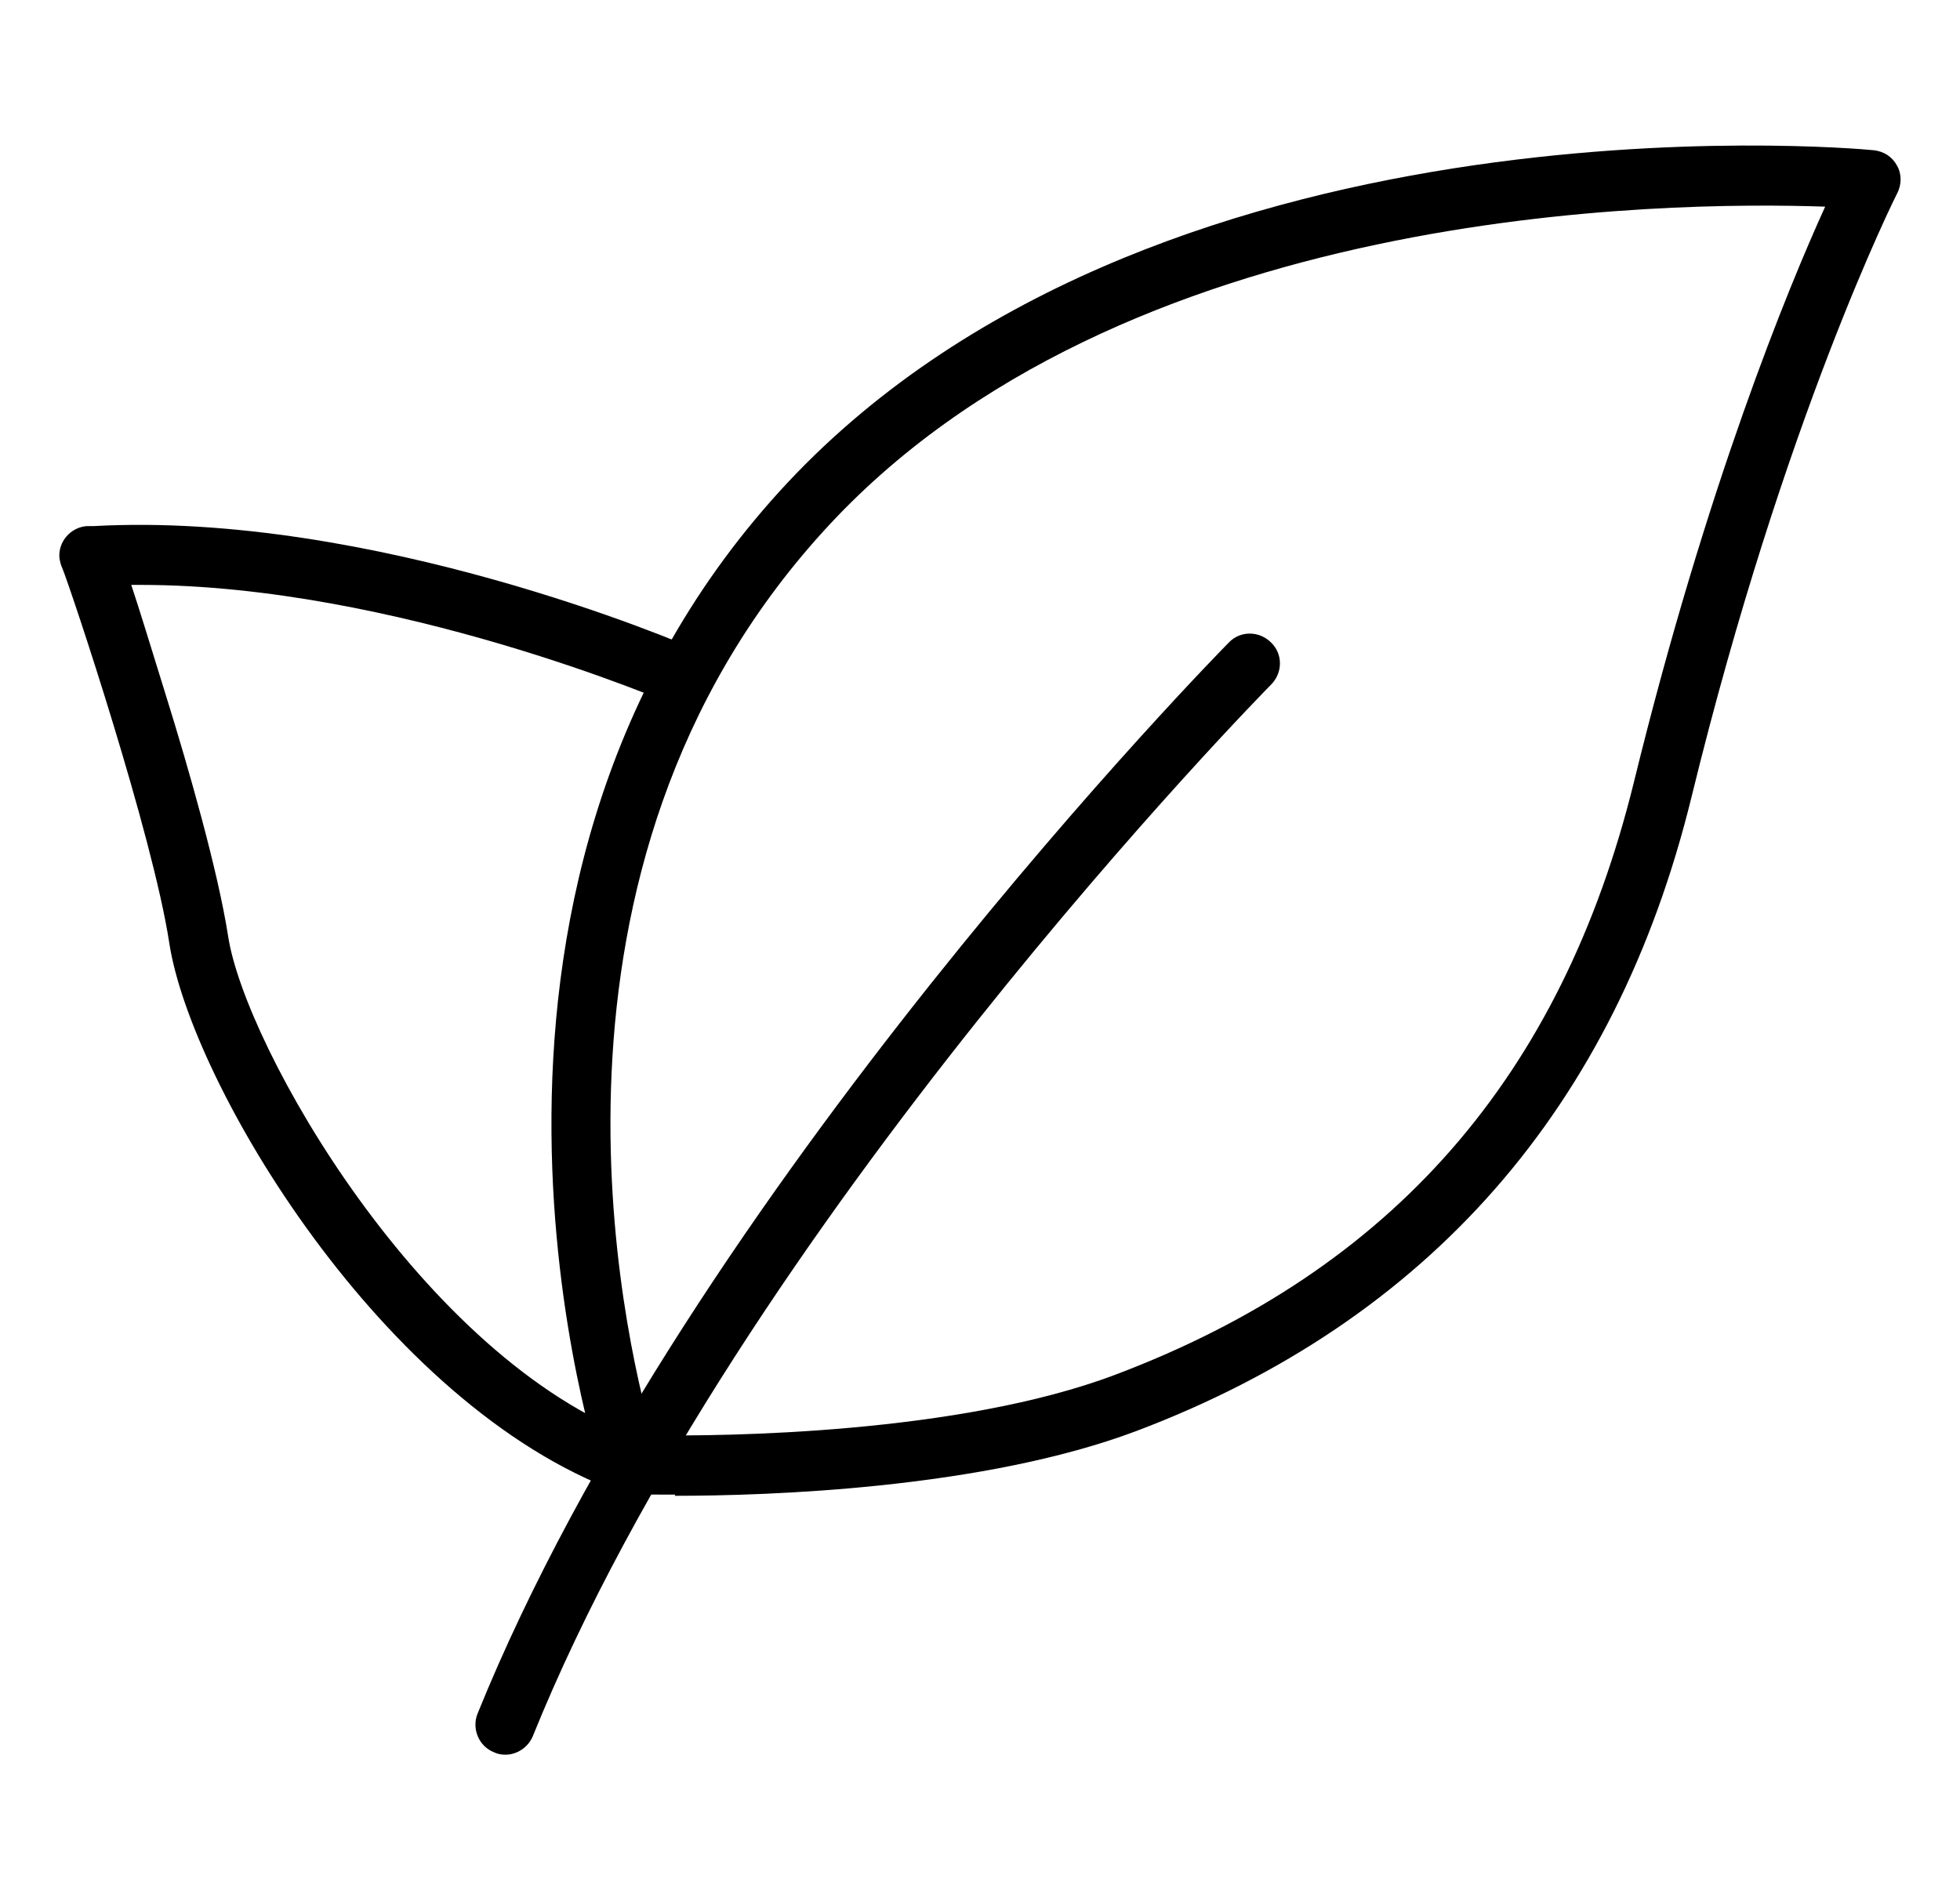 <svg viewBox="0 0 33 32" xmlns="http://www.w3.org/2000/svg" data-name="Calque 1" id="Calque_1">
  <path d="M8.51,29.55c-.06,0-.13-.01-.19-.04-.26-.1-.38-.4-.28-.65,3.56-8.8,12.56-17.95,12.65-18.04.19-.2.51-.2.71,0,.2.19.2.51,0,.71-.09.09-8.95,9.1-12.43,17.71-.08.19-.27.31-.46.31Z"></path>
  <path d="M11.37,25.17c-.45,0-.74,0-.79-.01-.21,0-.39-.14-.45-.34-.03-.1-3.22-9.7,2.99-16.54C19.3,1.48,31.05,2.48,31.55,2.53c.17.02.31.11.39.26.08.14.08.32,0,.47-.02.04-1.9,3.78-3.46,10.16-1.28,5.23-4.43,8.82-9.35,10.68-2.58.97-6.18,1.09-7.77,1.09ZM10.97,24.17c1.19.02,5.17-.02,7.81-1.02,4.66-1.76,7.51-5.02,8.73-9.98,1.22-4.98,2.6-8.33,3.22-9.69-2.64-.09-11.88-.03-16.87,5.47-5.18,5.7-3.36,13.52-2.88,15.22Z"></path>
  <path d="M10.6,25.16c-.06,0-.12,0-.17-.03-3.99-1.46-7.22-6.89-7.58-9.25-.28-1.83-1.64-5.91-1.8-6.31-.03-.06-.04-.12-.05-.18-.02-.27.19-.51.46-.53.04,0,.08,0,.11,0,4.71-.26,9.93,1.98,10.15,2.08.25.11.37.41.26.66-.11.25-.41.37-.66.26-.05-.02-4.67-2.01-8.95-2.01h-.16c.14.42.32,1.01.58,1.85.39,1.25.88,2.97,1.05,4.06.28,1.86,3.27,7.12,6.93,8.46.26.09.39.38.3.64-.07.2-.27.33-.47.33Z"></path>
</svg>